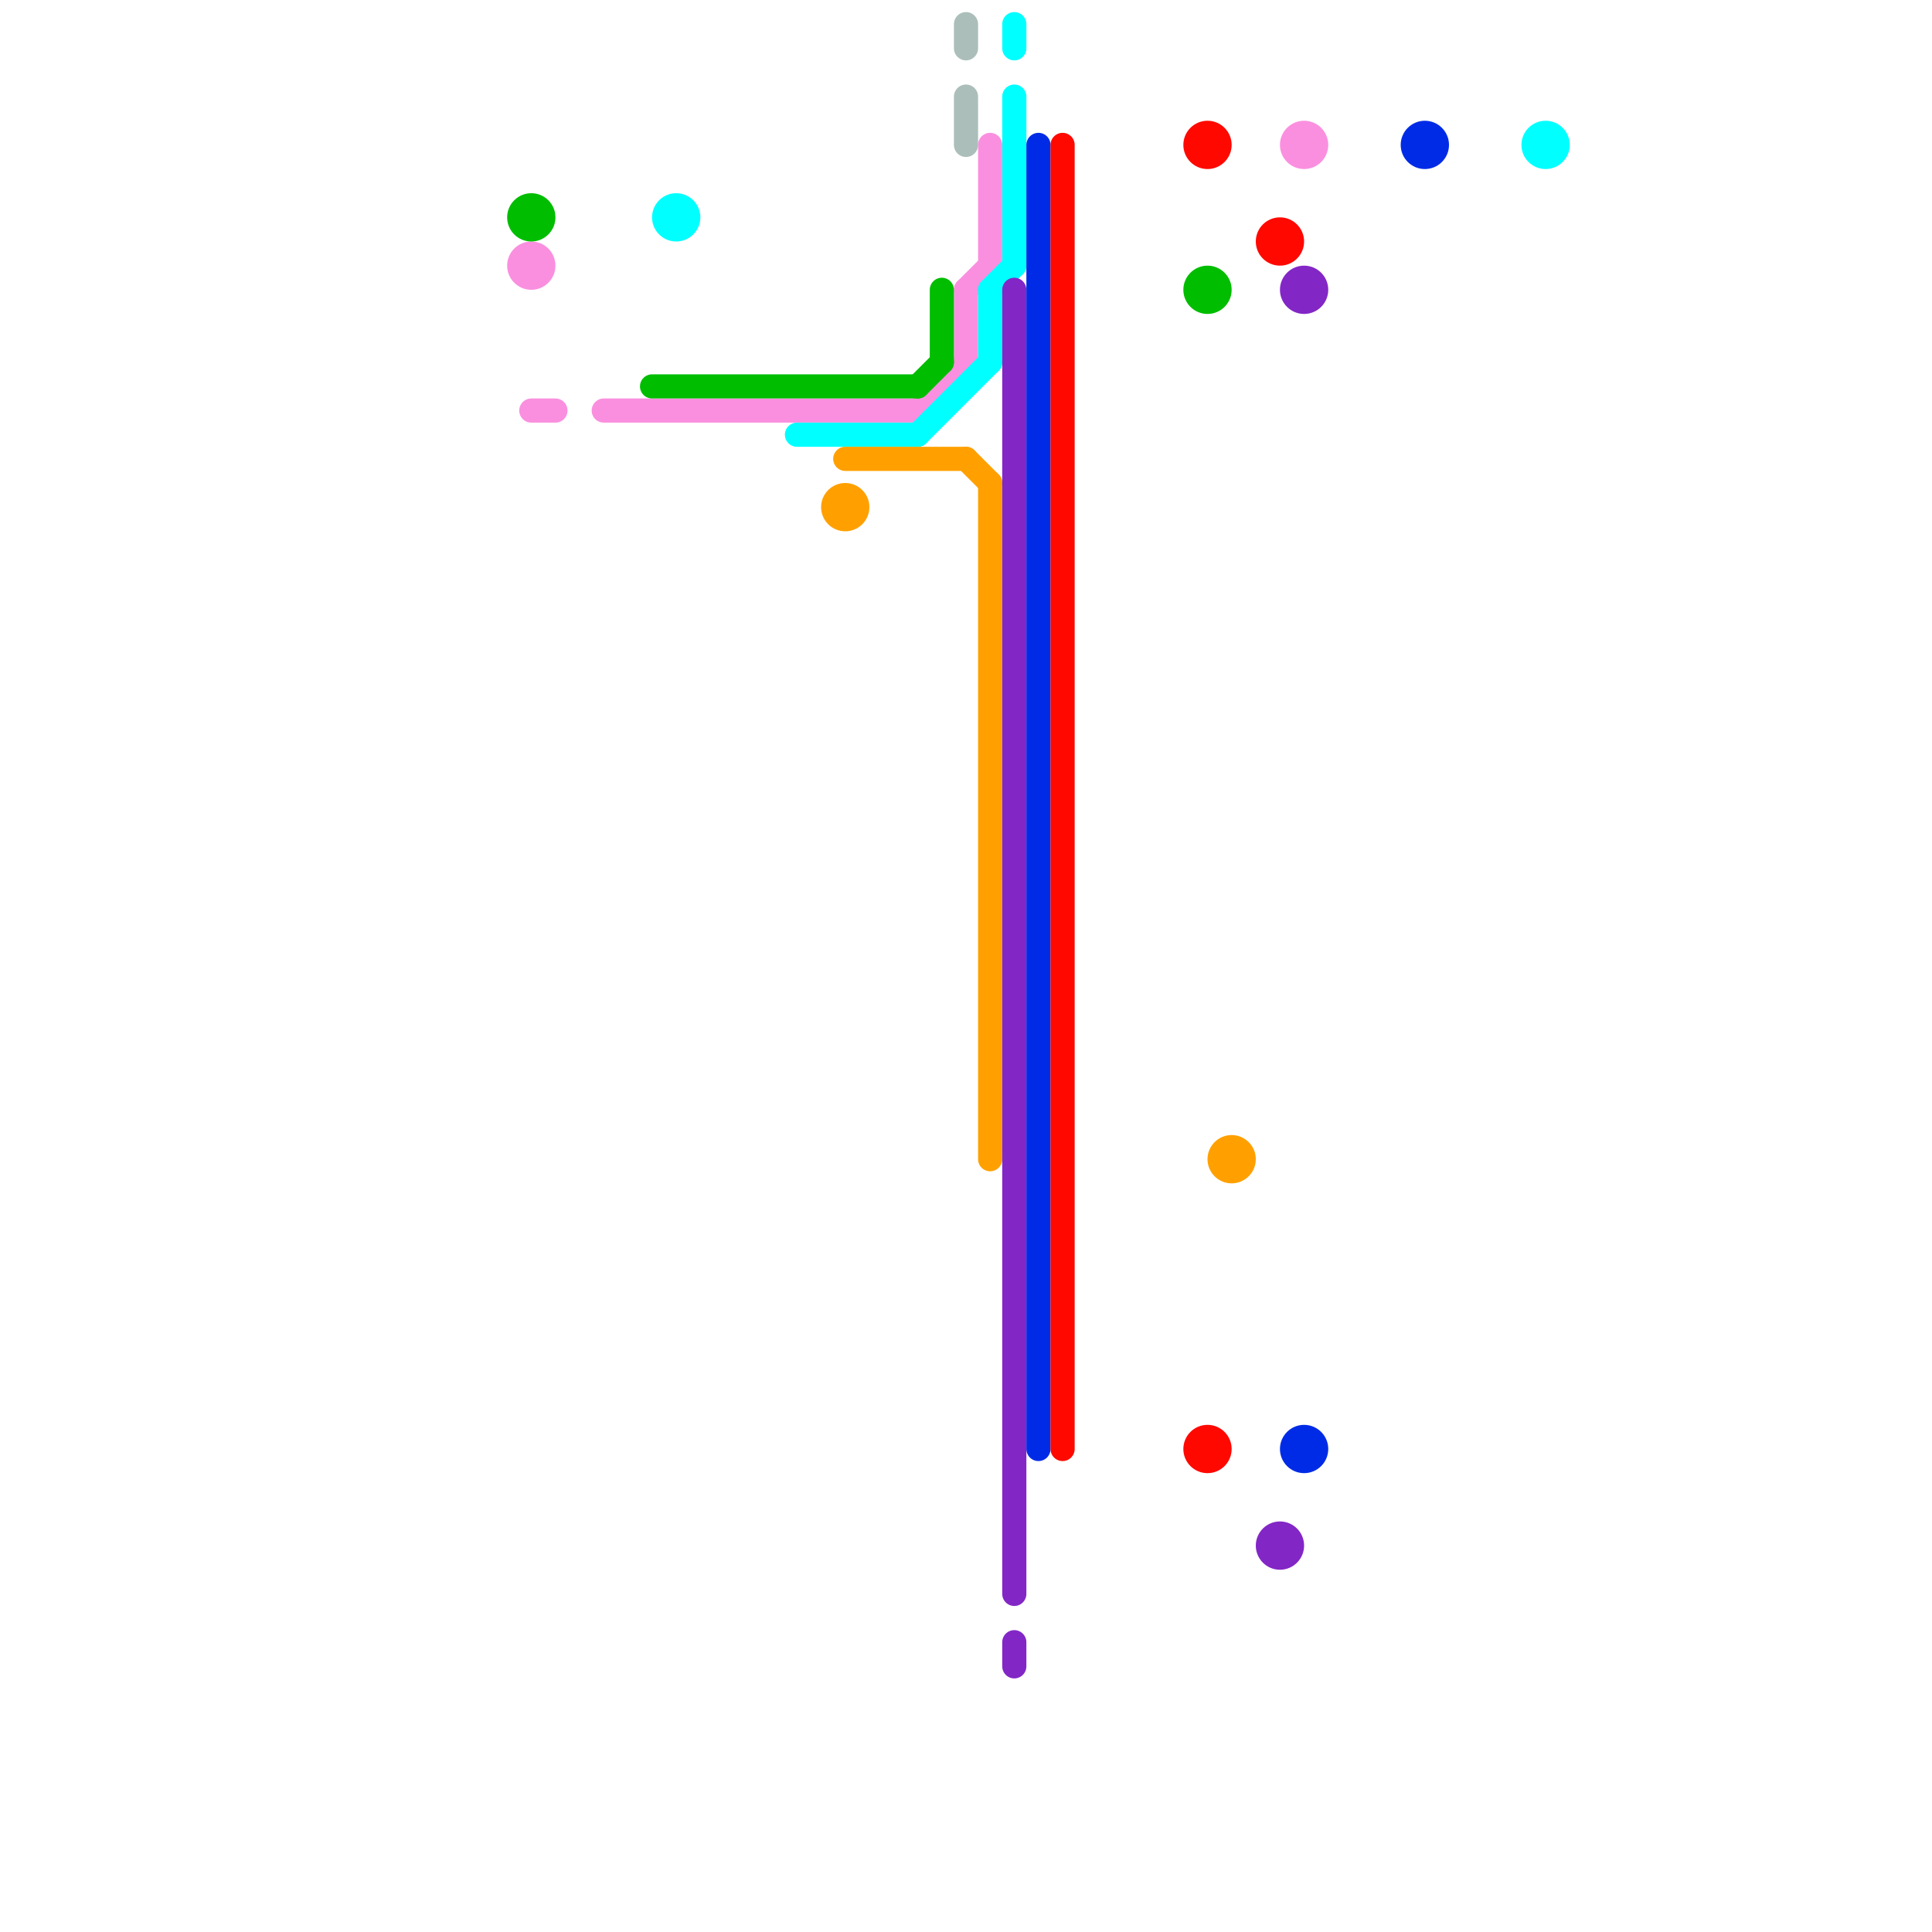 
<svg version="1.1" xmlns="http://www.w3.org/2000/svg" viewBox="0 0 80 80">
<style>text { font: 1px Helvetica; font-weight: 600; white-space: pre; dominant-baseline: central; } line { stroke-width: 1; fill: none; stroke-linecap: round; stroke-linejoin: round; } .c0 { stroke: #fa8fdf } .c1 { stroke: #00bd00 } .c2 { stroke: #00ffff } .c3 { stroke: #ffa000 } .c4 { stroke: #abbeba } .c5 { stroke: #8326c6 } .c6 { stroke: #002be6 } .c7 { stroke: #ff0800 }</style><defs><g id="wm-xf"><circle r="1.2" fill="#000"/><circle r="0.9" fill="#fff"/><circle r="0.6" fill="#000"/><circle r="0.3" fill="#fff"/></g><g id="wm"><circle r="0.6" fill="#000"/><circle r="0.3" fill="#fff"/></g></defs><line class="c0" x1="38" y1="17" x2="40" y2="15"/><line class="c0" x1="40" y1="12" x2="41" y2="11"/><line class="c0" x1="40" y1="12" x2="40" y2="15"/><line class="c0" x1="22" y1="17" x2="23" y2="17"/><line class="c0" x1="41" y1="6" x2="41" y2="11"/><line class="c0" x1="25" y1="17" x2="38" y2="17"/><circle cx="54" cy="6" r="1" fill="#fa8fdf" /><circle cx="22" cy="11" r="1" fill="#fa8fdf" /><line class="c1" x1="39" y1="12" x2="39" y2="15"/><line class="c1" x1="38" y1="16" x2="39" y2="15"/><line class="c1" x1="27" y1="16" x2="38" y2="16"/><circle cx="50" cy="12" r="1" fill="#00bd00" /><circle cx="22" cy="9" r="1" fill="#00bd00" /><line class="c2" x1="42" y1="4" x2="42" y2="11"/><line class="c2" x1="42" y1="1" x2="42" y2="2"/><line class="c2" x1="38" y1="18" x2="41" y2="15"/><line class="c2" x1="33" y1="18" x2="38" y2="18"/><line class="c2" x1="41" y1="12" x2="42" y2="11"/><line class="c2" x1="41" y1="12" x2="41" y2="15"/><circle cx="64" cy="6" r="1" fill="#00ffff" /><circle cx="28" cy="9" r="1" fill="#00ffff" /><line class="c3" x1="35" y1="19" x2="40" y2="19"/><line class="c3" x1="40" y1="19" x2="41" y2="20"/><line class="c3" x1="41" y1="20" x2="41" y2="48"/><circle cx="51" cy="48" r="1" fill="#ffa000" /><circle cx="35" cy="21" r="1" fill="#ffa000" /><line class="c4" x1="40" y1="4" x2="40" y2="6"/><line class="c4" x1="40" y1="1" x2="40" y2="2"/><line class="c5" x1="42" y1="12" x2="42" y2="66"/><line class="c5" x1="42" y1="68" x2="42" y2="69"/><circle cx="53" cy="64" r="1" fill="#8326c6" /><circle cx="54" cy="12" r="1" fill="#8326c6" /><line class="c6" x1="43" y1="6" x2="43" y2="60"/><circle cx="54" cy="60" r="1" fill="#002be6" /><circle cx="59" cy="6" r="1" fill="#002be6" /><line class="c7" x1="44" y1="6" x2="44" y2="60"/><circle cx="53" cy="10" r="1" fill="#ff0800" /><circle cx="50" cy="6" r="1" fill="#ff0800" /><circle cx="50" cy="60" r="1" fill="#ff0800" />
</svg>
